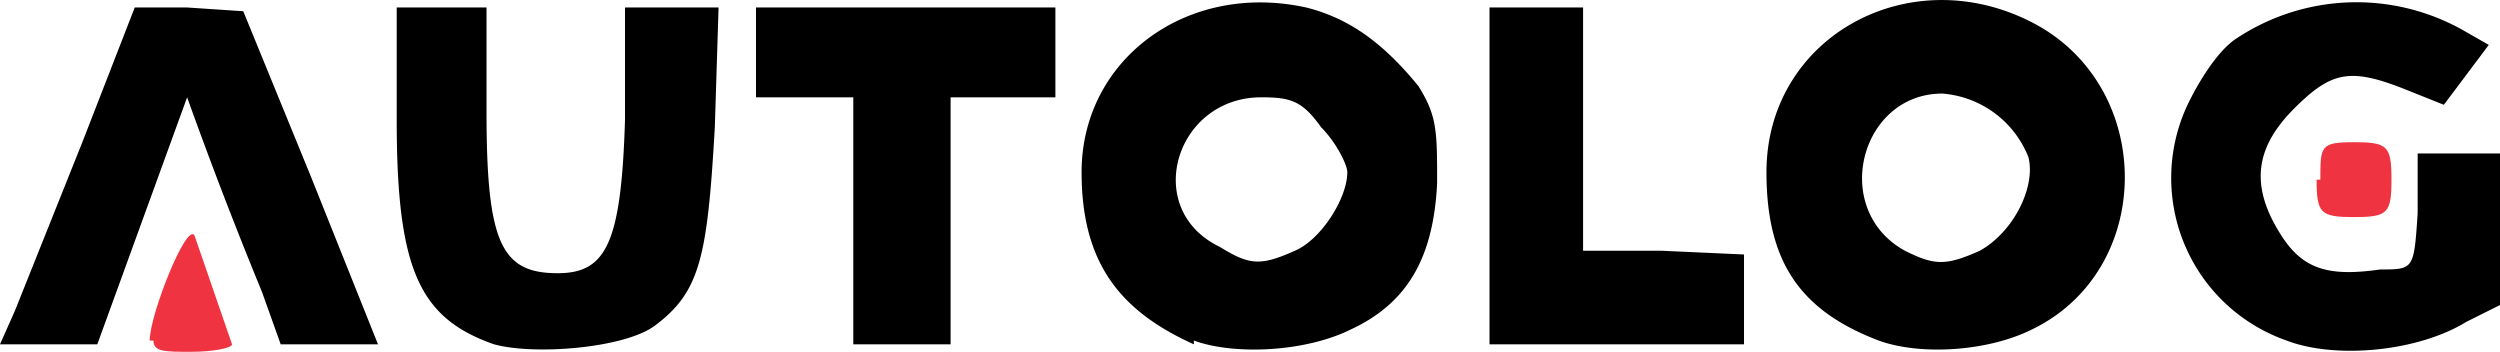 <svg viewBox="0 0 66.8 9.4" xmlns="http://www.w3.org/2000/svg"><path style="fill:#ef3340;stroke-width:.265" d="M-65.8 214.5c0-.7 1-3.2 1.2-2.8l1 2.9c0 .1-.5.2-1.1.2-.7 0-1 0-1-.3zm58-4.3c0-.9 0-1 .9-1s1 .1 1 1-.1 1-1 1-1-.1-1-1z" transform="translate(69.8 -205.4)"/><path style="fill:#000;stroke-width:.265" d="M-56.6 214.6c-2-.7-2.6-2-2.6-6v-3h2.4v2.8c0 3.5.4 4.3 1.9 4.3 1.3 0 1.7-.8 1.8-4.1v-3h2.5l-.1 3.2c-.2 3.5-.4 4.4-1.6 5.3-.8.6-3.2.8-4.3.5zm18.7 0c-2-.9-3-2.2-3-4.6 0-3 2.8-5.1 6-4.4 1.2.3 2.1 1 3 2.1.5.8.5 1.2.5 2.6-.1 2-.8 3.2-2.3 3.9-1.2.6-3.1.7-4.2.3zm2.7-2.5c.7-.3 1.4-1.4 1.4-2.1 0-.2-.3-.8-.7-1.2-.5-.7-.8-.8-1.6-.8-2.3 0-3.2 3-1.1 4 .8.5 1.1.5 2 .1zm15.6 2.4c-2.1-.8-3-2.1-3-4.5 0-3.6 3.8-5.7 7.1-4 3.3 1.7 3.3 6.6 0 8.2-1.2.6-3 .7-4.1.3zm2.7-2.4c.9-.5 1.5-1.7 1.3-2.5a2.7 2.7 0 0 0-2.3-1.7c-2.2 0-3 3.1-1 4.2.8.4 1.1.4 2 0zm8.2 2.4a4.6 4.6 0 0 1-2.6-6.4c.3-.6.8-1.4 1.3-1.7a5.8 5.8 0 0 1 6-.2l.7.4-.6.8-.6.8-1-.4c-1.5-.6-2-.5-3 .5s-1.2 2-.4 3.3c.6 1 1.3 1.2 2.7 1 .9 0 .9 0 1-1.5v-1.6h2.3v4l-1 .5c-1.3.8-3.5 1-4.8.5zm-60.7-.8 1.8-4.5 1.4-3.6h1.4l1.5.1 1.8 4.4 1.8 4.5h-2.6l-.5-1.4a121 121 0 0 1-2-5.2l-1.2 3.3-1.2 3.3h-2.6zm22.4-2.4V208h-2.6v-2.4h8v2.4h-2.8v6.6H-47zm17-1.2v-4.5h2.5v6.5h2.1l2.2.1v2.4H-30z" transform="translate(69.8 -205.4)"/></svg>